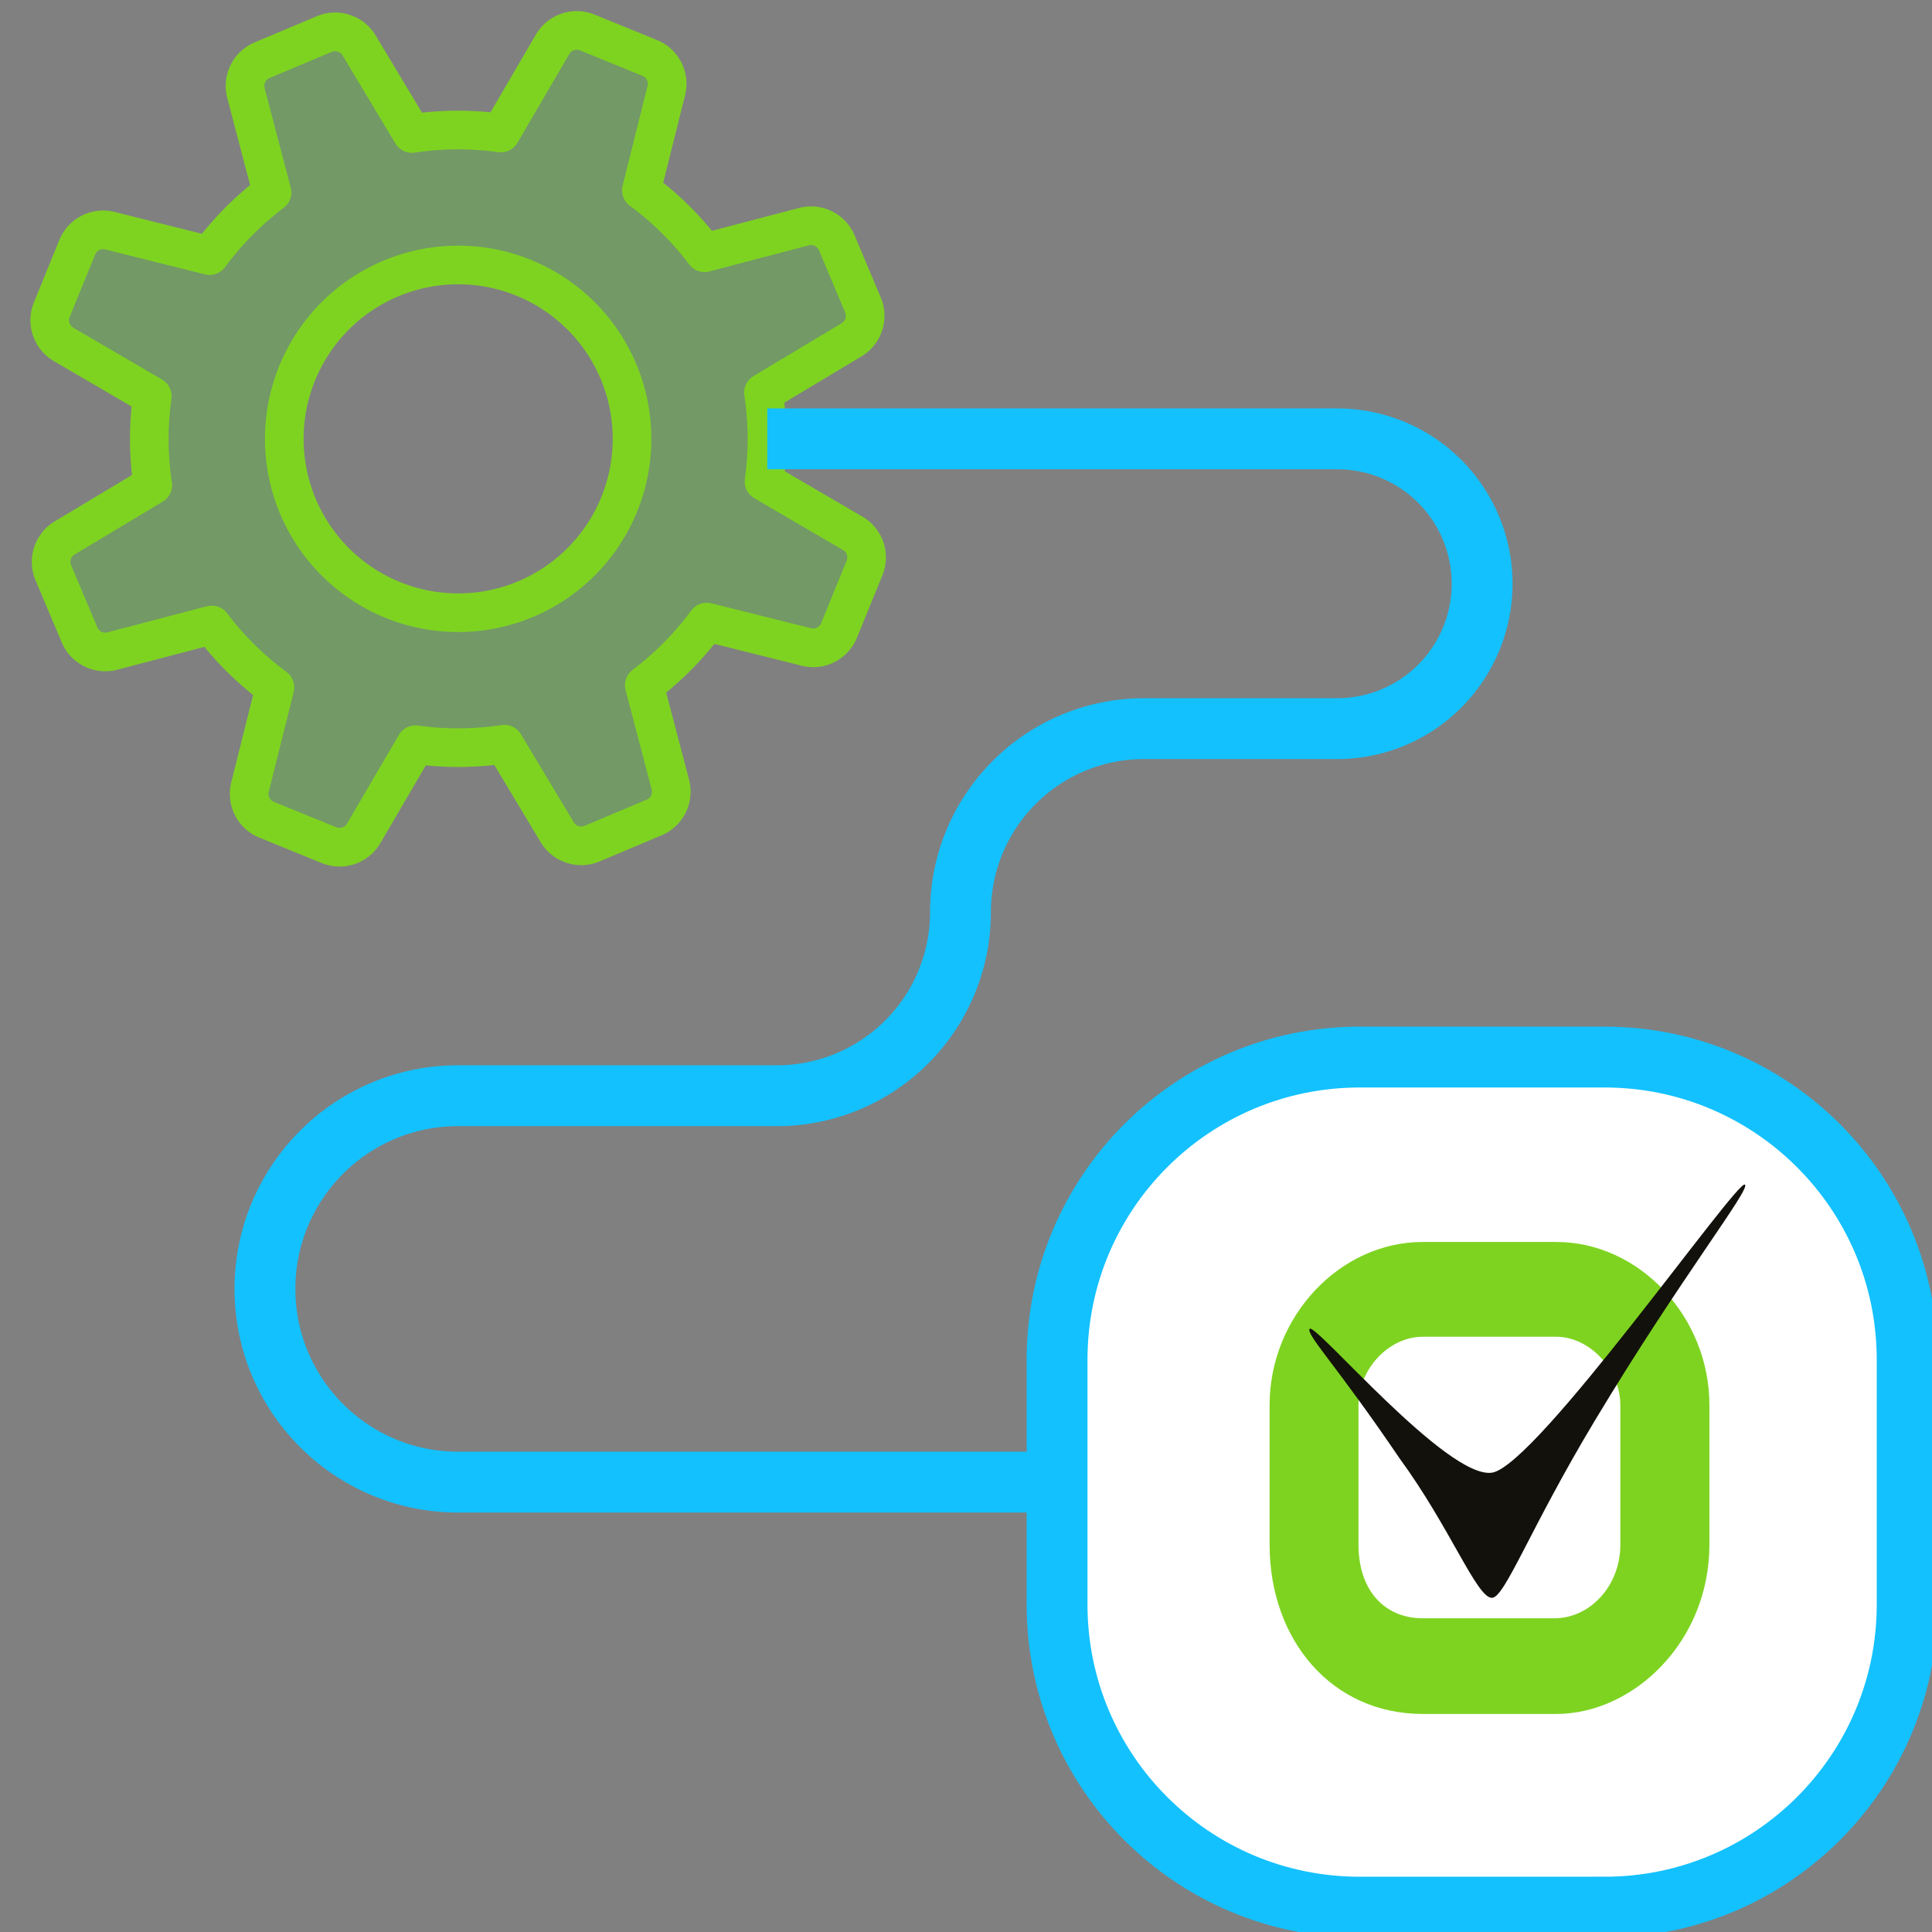 <svg xmlns="http://www.w3.org/2000/svg" width="100" height="100" viewBox="0 0 100 100">
    <rect x="0" y="0" width="100" height="100" fill="#808080" stroke="none"/>
    <g fill="none" fill-rule="evenodd">
        <path d="M0 0h100v100H0z"/>
        <path fill="#FFF" stroke="#13C1FE" stroke-width="3.149" d="M83.052 98.714H70.376c-8.65 0-15.662-7.012-15.662-15.662V70.376c0-8.65 7.012-15.662 15.662-15.662h12.676c8.65 0 15.662 7.012 15.662 15.662v12.676c0 8.65-7.012 15.662-15.662 15.662z"/>
        <path fill="#7ED321" d="M73.642 69.19c-1.776 0-3.327 1.698-3.327 3.536v7.22c0 2.4 1.371 3.816 3.327 3.816h6.821c1.813 0 3.406-1.649 3.406-3.817v-7.219c0-1.838-1.593-3.536-3.318-3.536h-6.909zm-7.928 10.755v-7.219c0-4.573 3.626-8.442 7.928-8.442h6.91c4.294 0 7.927 3.87 7.927 8.442v7.22c0 5.042-3.942 8.768-7.928 8.768h-6.909c-4.703 0-7.928-3.818-7.928-8.769z"/>
        <path fill="#13110C" d="M67.79 68.78c-.225.261 1.41 1.918 4.637 6.684 2.637 3.601 3.996 7.22 4.788 7.24.668.018 1.955-3.55 5.33-9.168 4.445-7.399 8.101-12.018 7.77-12.223-.419-.263-10.786 14.561-13.09 14.912-2.312.35-9.152-7.776-9.436-7.446"/>
        <path fill="#42FF00" fill-opacity=".2" stroke="#7ED321" stroke-linecap="round" stroke-linejoin="round" stroke-width="2" d="M44.137 27.604c.622.363.882 1.128.61 1.795L43.43 32.63a1.446 1.446 0 0 1-1.691.858l-5.158-1.29a15.912 15.912 0 0 1-3.232 3.27l1.349 5.144a1.447 1.447 0 0 1-.838 1.7l-3.216 1.355a1.449 1.449 0 0 1-1.803-.59l-2.736-4.56a15.85 15.85 0 0 1-4.597.028l-2.683 4.59a1.446 1.446 0 0 1-1.795.61l-3.232-1.316a1.445 1.445 0 0 1-.858-1.69l1.29-5.16a15.867 15.867 0 0 1-3.27-3.231l-5.143 1.349a1.446 1.446 0 0 1-1.701-.838L2.76 29.644a1.447 1.447 0 0 1 .589-1.802l4.56-2.736a15.928 15.928 0 0 1-.027-4.598l-4.591-2.682a1.45 1.45 0 0 1-.61-1.796l1.317-3.232a1.448 1.448 0 0 1 1.69-.858l5.159 1.29a15.897 15.897 0 0 1 3.233-3.27l-1.35-5.143a1.446 1.446 0 0 1 .838-1.701l3.217-1.354a1.446 1.446 0 0 1 1.802.589l2.736 4.559a15.885 15.885 0 0 1 4.597-.026l2.683-4.592a1.448 1.448 0 0 1 1.795-.61l3.232 1.317c.667.272 1.033.993.858 1.69l-1.29 5.16a15.842 15.842 0 0 1 3.27 3.232l5.144-1.35a1.446 1.446 0 0 1 1.7.838l1.355 3.217a1.447 1.447 0 0 1-.59 1.802l-4.56 2.736c.236 1.544.24 3.089.028 4.598l4.59 2.682zm-12.128-8.382a9 9 0 0 0-11.787-4.802 9 9 0 0 0-4.802 11.787 9 9 0 0 0 11.787 4.802 9 9 0 0 0 4.802-11.787z"/>
        <path stroke="#13C1FE" stroke-width="3.149" d="M39.714 22.714h29.5a7.5 7.5 0 0 1 0 15h-10a9.5 9.5 0 0 0-9.5 9.5 9.5 9.5 0 0 1-9.5 9.5h-16.5c-5.523 0-10 4.477-10 10s4.477 10 10 10h32"/>
    </g>
</svg>
